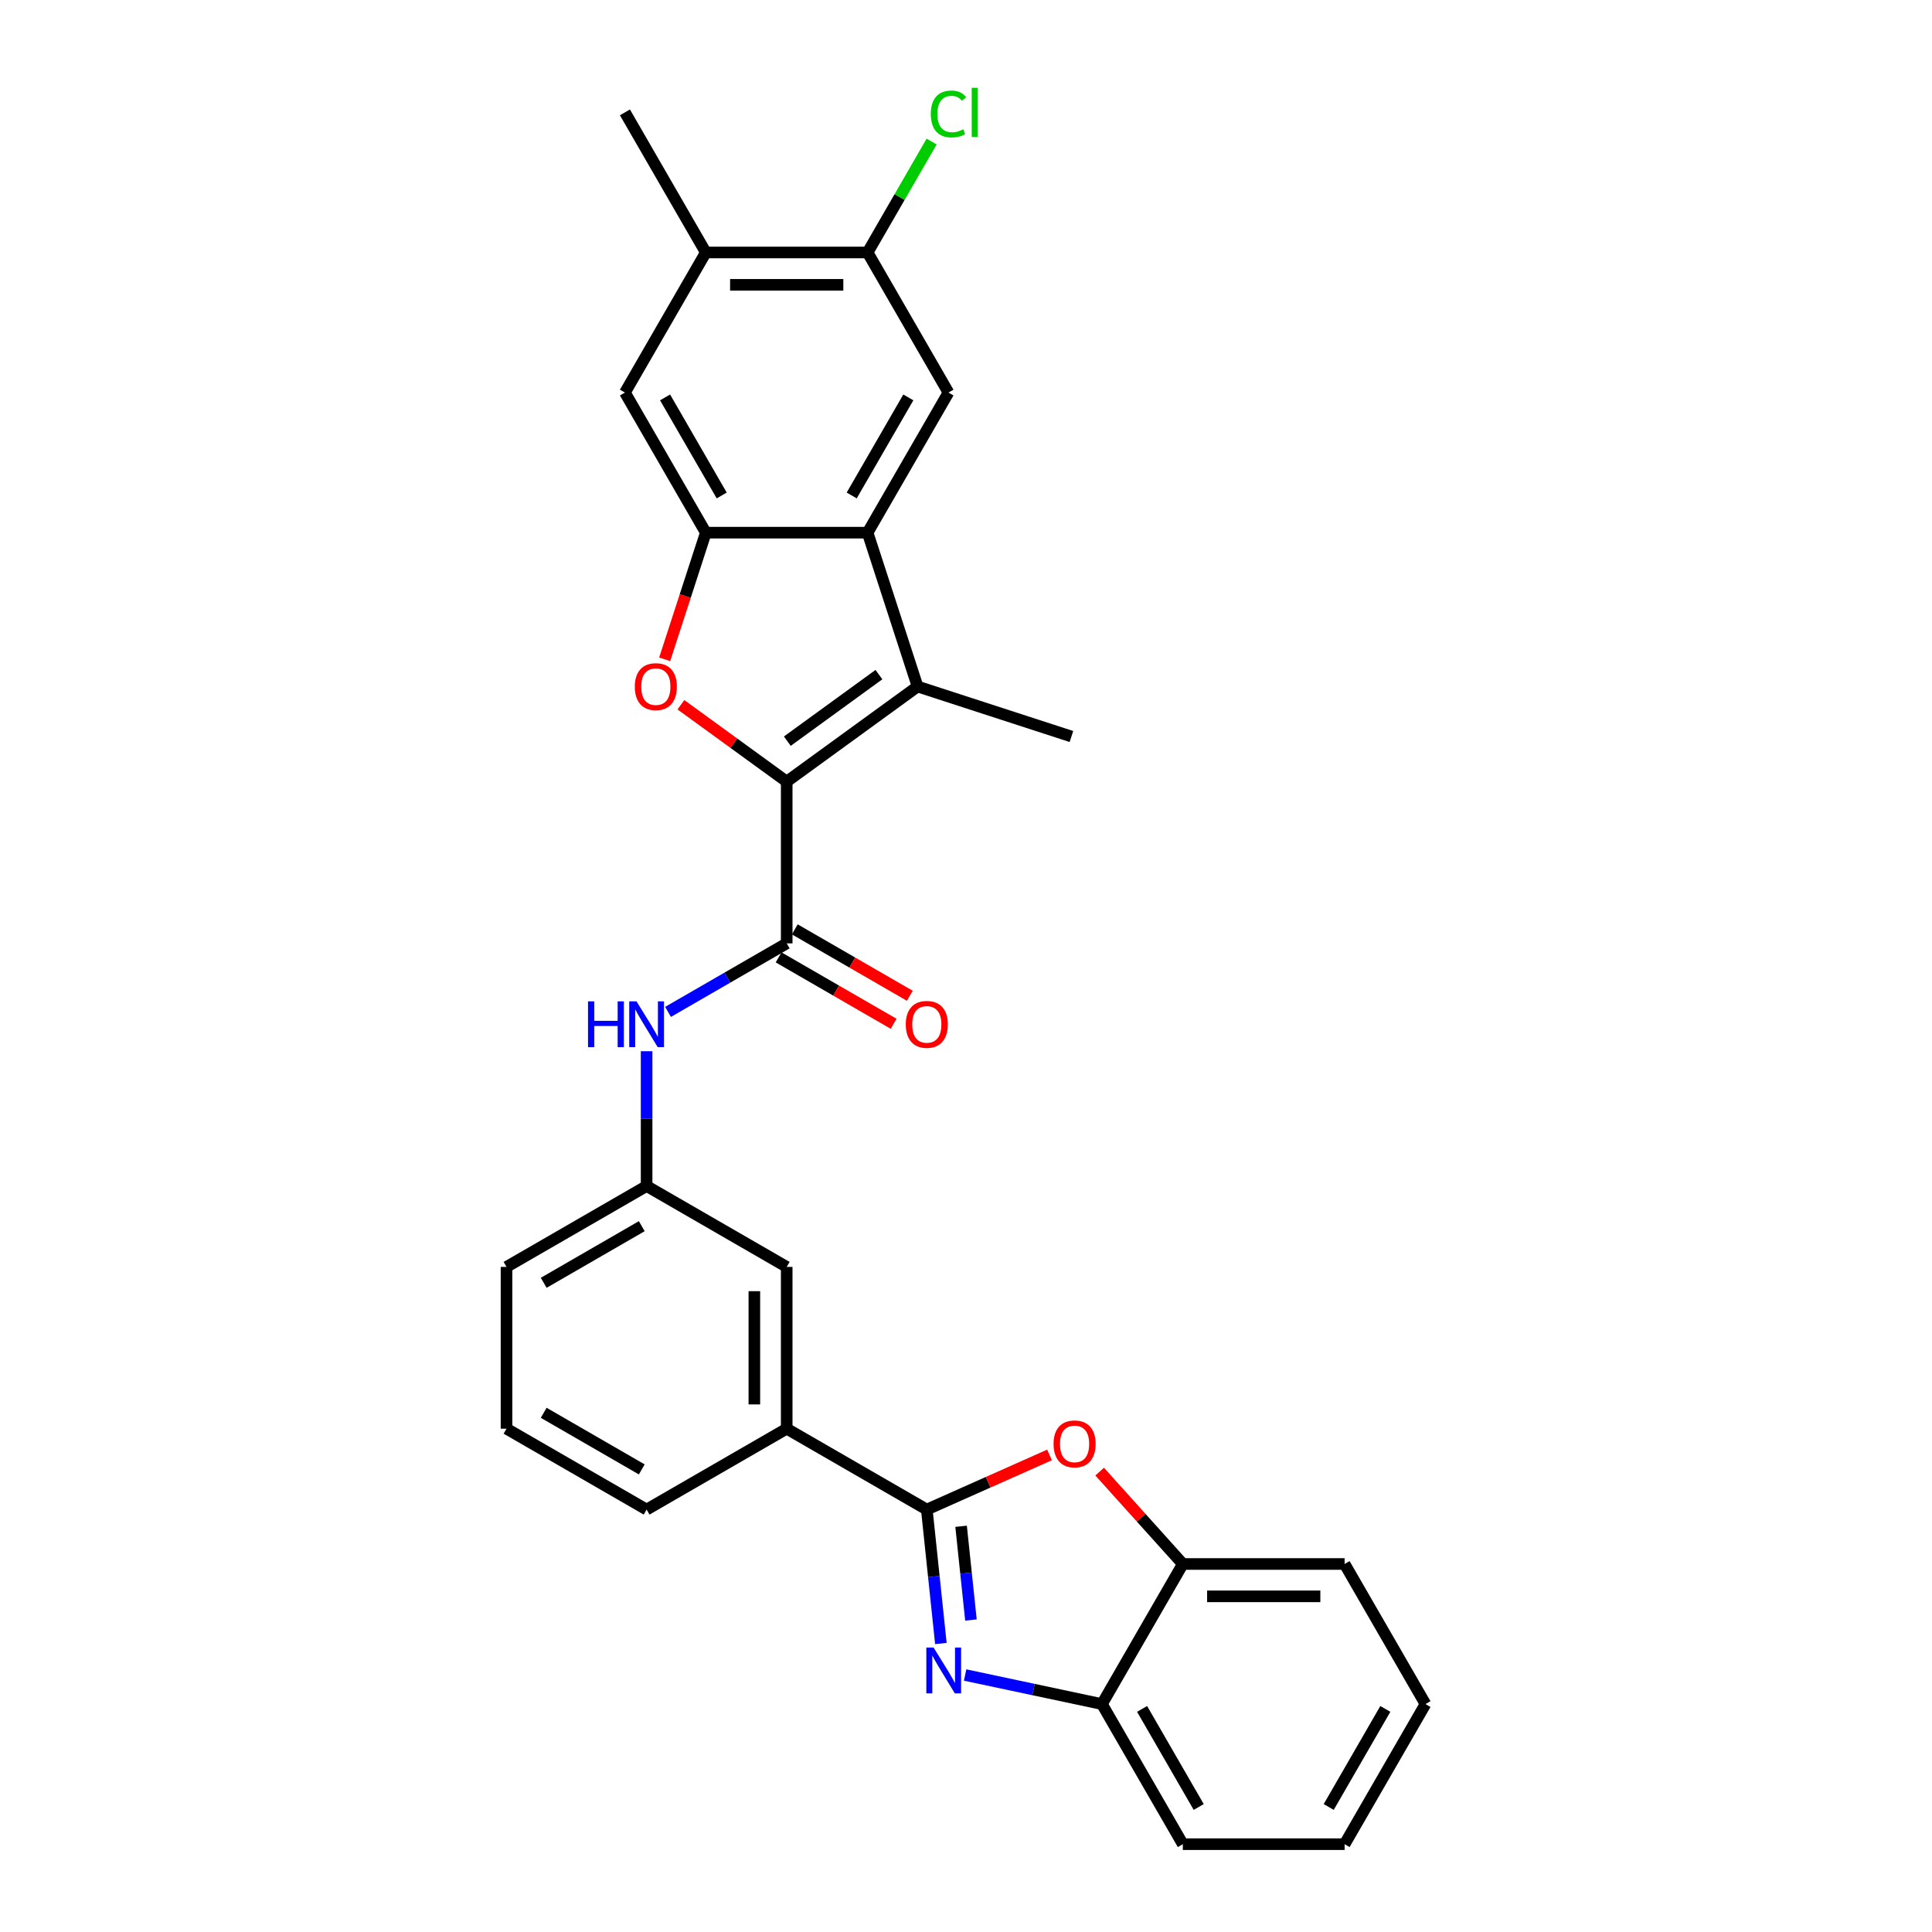 <?xml version='1.0' encoding='iso-8859-1'?>
<svg version='1.1' baseProfile='full'
              xmlns='http://www.w3.org/2000/svg'
                      xmlns:rdkit='http://www.rdkit.org/xml'
                      xmlns:xlink='http://www.w3.org/1999/xlink'
                  xml:space='preserve'
width='1000px' height='1000px' viewBox='0 0 1000 1000'>
<!-- END OF HEADER -->
<rect style='opacity:1.0;fill:#FFFFFF;stroke:none' width='1000' height='1000' x='0' y='0'> </rect>
<path class='bond-1' d='M 407.198,404.557 L 379.817,384.663' style='fill:none;fill-rule:evenodd;stroke:#000000;stroke-width:6px;stroke-linecap:butt;stroke-linejoin:miter;stroke-opacity:1' />
<path class='bond-1' d='M 379.817,384.663 L 352.436,364.77' style='fill:none;fill-rule:evenodd;stroke:#FF0000;stroke-width:6px;stroke-linecap:butt;stroke-linejoin:miter;stroke-opacity:1' />
<path class='bond-2' d='M 407.198,404.557 L 474.938,355.34' style='fill:none;fill-rule:evenodd;stroke:#000000;stroke-width:6px;stroke-linecap:butt;stroke-linejoin:miter;stroke-opacity:1' />
<path class='bond-2' d='M 407.516,383.626 L 454.934,349.175' style='fill:none;fill-rule:evenodd;stroke:#000000;stroke-width:6px;stroke-linecap:butt;stroke-linejoin:miter;stroke-opacity:1' />
<path class='bond-6' d='M 407.198,404.557 L 407.198,488.288' style='fill:none;fill-rule:evenodd;stroke:#000000;stroke-width:6px;stroke-linecap:butt;stroke-linejoin:miter;stroke-opacity:1' />
<path class='bond-0' d='M 479.712,781.35 L 407.198,739.484' style='fill:none;fill-rule:evenodd;stroke:#000000;stroke-width:6px;stroke-linecap:butt;stroke-linejoin:miter;stroke-opacity:1' />
<path class='bond-3' d='M 479.712,781.35 L 483.355,816.011' style='fill:none;fill-rule:evenodd;stroke:#000000;stroke-width:6px;stroke-linecap:butt;stroke-linejoin:miter;stroke-opacity:1' />
<path class='bond-3' d='M 483.355,816.011 L 486.998,850.673' style='fill:none;fill-rule:evenodd;stroke:#0000FF;stroke-width:6px;stroke-linecap:butt;stroke-linejoin:miter;stroke-opacity:1' />
<path class='bond-3' d='M 497.459,789.998 L 500.01,814.261' style='fill:none;fill-rule:evenodd;stroke:#000000;stroke-width:6px;stroke-linecap:butt;stroke-linejoin:miter;stroke-opacity:1' />
<path class='bond-3' d='M 500.01,814.261 L 502.56,838.524' style='fill:none;fill-rule:evenodd;stroke:#0000FF;stroke-width:6px;stroke-linecap:butt;stroke-linejoin:miter;stroke-opacity:1' />
<path class='bond-7' d='M 479.712,781.35 L 511.469,767.21' style='fill:none;fill-rule:evenodd;stroke:#000000;stroke-width:6px;stroke-linecap:butt;stroke-linejoin:miter;stroke-opacity:1' />
<path class='bond-7' d='M 511.469,767.21 L 543.226,753.071' style='fill:none;fill-rule:evenodd;stroke:#FF0000;stroke-width:6px;stroke-linecap:butt;stroke-linejoin:miter;stroke-opacity:1' />
<path class='bond-5' d='M 344.034,341.257 L 354.683,308.482' style='fill:none;fill-rule:evenodd;stroke:#FF0000;stroke-width:6px;stroke-linecap:butt;stroke-linejoin:miter;stroke-opacity:1' />
<path class='bond-5' d='M 354.683,308.482 L 365.332,275.707' style='fill:none;fill-rule:evenodd;stroke:#000000;stroke-width:6px;stroke-linecap:butt;stroke-linejoin:miter;stroke-opacity:1' />
<path class='bond-4' d='M 474.938,355.34 L 449.064,275.707' style='fill:none;fill-rule:evenodd;stroke:#000000;stroke-width:6px;stroke-linecap:butt;stroke-linejoin:miter;stroke-opacity:1' />
<path class='bond-20' d='M 474.938,355.34 L 554.572,381.215' style='fill:none;fill-rule:evenodd;stroke:#000000;stroke-width:6px;stroke-linecap:butt;stroke-linejoin:miter;stroke-opacity:1' />
<path class='bond-9' d='M 499.55,866.979 L 534.958,874.505' style='fill:none;fill-rule:evenodd;stroke:#0000FF;stroke-width:6px;stroke-linecap:butt;stroke-linejoin:miter;stroke-opacity:1' />
<path class='bond-9' d='M 534.958,874.505 L 570.366,882.032' style='fill:none;fill-rule:evenodd;stroke:#000000;stroke-width:6px;stroke-linecap:butt;stroke-linejoin:miter;stroke-opacity:1' />
<path class='bond-8' d='M 449.064,275.707 L 490.93,203.193' style='fill:none;fill-rule:evenodd;stroke:#000000;stroke-width:6px;stroke-linecap:butt;stroke-linejoin:miter;stroke-opacity:1' />
<path class='bond-8' d='M 440.841,256.456 L 470.147,205.697' style='fill:none;fill-rule:evenodd;stroke:#000000;stroke-width:6px;stroke-linecap:butt;stroke-linejoin:miter;stroke-opacity:1' />
<path class='bond-29' d='M 449.064,275.707 L 365.332,275.707' style='fill:none;fill-rule:evenodd;stroke:#000000;stroke-width:6px;stroke-linecap:butt;stroke-linejoin:miter;stroke-opacity:1' />
<path class='bond-12' d='M 365.332,275.707 L 323.466,203.193' style='fill:none;fill-rule:evenodd;stroke:#000000;stroke-width:6px;stroke-linecap:butt;stroke-linejoin:miter;stroke-opacity:1' />
<path class='bond-12' d='M 373.555,256.456 L 344.249,205.697' style='fill:none;fill-rule:evenodd;stroke:#000000;stroke-width:6px;stroke-linecap:butt;stroke-linejoin:miter;stroke-opacity:1' />
<path class='bond-10' d='M 407.198,488.288 L 376.484,506.021' style='fill:none;fill-rule:evenodd;stroke:#000000;stroke-width:6px;stroke-linecap:butt;stroke-linejoin:miter;stroke-opacity:1' />
<path class='bond-10' d='M 376.484,506.021 L 345.77,523.754' style='fill:none;fill-rule:evenodd;stroke:#0000FF;stroke-width:6px;stroke-linecap:butt;stroke-linejoin:miter;stroke-opacity:1' />
<path class='bond-16' d='M 403.011,495.54 L 432.779,512.726' style='fill:none;fill-rule:evenodd;stroke:#000000;stroke-width:6px;stroke-linecap:butt;stroke-linejoin:miter;stroke-opacity:1' />
<path class='bond-16' d='M 432.779,512.726 L 462.547,529.913' style='fill:none;fill-rule:evenodd;stroke:#FF0000;stroke-width:6px;stroke-linecap:butt;stroke-linejoin:miter;stroke-opacity:1' />
<path class='bond-16' d='M 411.385,481.037 L 441.152,498.223' style='fill:none;fill-rule:evenodd;stroke:#000000;stroke-width:6px;stroke-linecap:butt;stroke-linejoin:miter;stroke-opacity:1' />
<path class='bond-16' d='M 441.152,498.223 L 470.92,515.41' style='fill:none;fill-rule:evenodd;stroke:#FF0000;stroke-width:6px;stroke-linecap:butt;stroke-linejoin:miter;stroke-opacity:1' />
<path class='bond-11' d='M 569.183,761.707 L 590.708,785.612' style='fill:none;fill-rule:evenodd;stroke:#FF0000;stroke-width:6px;stroke-linecap:butt;stroke-linejoin:miter;stroke-opacity:1' />
<path class='bond-11' d='M 590.708,785.612 L 612.232,809.518' style='fill:none;fill-rule:evenodd;stroke:#000000;stroke-width:6px;stroke-linecap:butt;stroke-linejoin:miter;stroke-opacity:1' />
<path class='bond-14' d='M 490.93,203.193 L 449.064,130.679' style='fill:none;fill-rule:evenodd;stroke:#000000;stroke-width:6px;stroke-linecap:butt;stroke-linejoin:miter;stroke-opacity:1' />
<path class='bond-23' d='M 570.366,882.032 L 612.232,954.545' style='fill:none;fill-rule:evenodd;stroke:#000000;stroke-width:6px;stroke-linecap:butt;stroke-linejoin:miter;stroke-opacity:1' />
<path class='bond-23' d='M 591.149,884.535 L 620.455,935.295' style='fill:none;fill-rule:evenodd;stroke:#000000;stroke-width:6px;stroke-linecap:butt;stroke-linejoin:miter;stroke-opacity:1' />
<path class='bond-32' d='M 570.366,882.032 L 612.232,809.518' style='fill:none;fill-rule:evenodd;stroke:#000000;stroke-width:6px;stroke-linecap:butt;stroke-linejoin:miter;stroke-opacity:1' />
<path class='bond-17' d='M 334.684,544.104 L 334.684,578.995' style='fill:none;fill-rule:evenodd;stroke:#0000FF;stroke-width:6px;stroke-linecap:butt;stroke-linejoin:miter;stroke-opacity:1' />
<path class='bond-17' d='M 334.684,578.995 L 334.684,613.886' style='fill:none;fill-rule:evenodd;stroke:#000000;stroke-width:6px;stroke-linecap:butt;stroke-linejoin:miter;stroke-opacity:1' />
<path class='bond-24' d='M 612.232,809.518 L 695.964,809.518' style='fill:none;fill-rule:evenodd;stroke:#000000;stroke-width:6px;stroke-linecap:butt;stroke-linejoin:miter;stroke-opacity:1' />
<path class='bond-24' d='M 624.792,826.264 L 683.404,826.264' style='fill:none;fill-rule:evenodd;stroke:#000000;stroke-width:6px;stroke-linecap:butt;stroke-linejoin:miter;stroke-opacity:1' />
<path class='bond-15' d='M 323.466,203.193 L 365.332,130.679' style='fill:none;fill-rule:evenodd;stroke:#000000;stroke-width:6px;stroke-linecap:butt;stroke-linejoin:miter;stroke-opacity:1' />
<path class='bond-13' d='M 407.198,739.484 L 407.198,655.752' style='fill:none;fill-rule:evenodd;stroke:#000000;stroke-width:6px;stroke-linecap:butt;stroke-linejoin:miter;stroke-opacity:1' />
<path class='bond-13' d='M 390.452,726.924 L 390.452,668.312' style='fill:none;fill-rule:evenodd;stroke:#000000;stroke-width:6px;stroke-linecap:butt;stroke-linejoin:miter;stroke-opacity:1' />
<path class='bond-31' d='M 407.198,739.484 L 334.684,781.35' style='fill:none;fill-rule:evenodd;stroke:#000000;stroke-width:6px;stroke-linecap:butt;stroke-linejoin:miter;stroke-opacity:1' />
<path class='bond-19' d='M 449.064,130.679 L 465.636,101.975' style='fill:none;fill-rule:evenodd;stroke:#000000;stroke-width:6px;stroke-linecap:butt;stroke-linejoin:miter;stroke-opacity:1' />
<path class='bond-19' d='M 465.636,101.975 L 482.209,73.27' style='fill:none;fill-rule:evenodd;stroke:#00CC00;stroke-width:6px;stroke-linecap:butt;stroke-linejoin:miter;stroke-opacity:1' />
<path class='bond-30' d='M 449.064,130.679 L 365.332,130.679' style='fill:none;fill-rule:evenodd;stroke:#000000;stroke-width:6px;stroke-linecap:butt;stroke-linejoin:miter;stroke-opacity:1' />
<path class='bond-30' d='M 436.504,147.425 L 377.892,147.425' style='fill:none;fill-rule:evenodd;stroke:#000000;stroke-width:6px;stroke-linecap:butt;stroke-linejoin:miter;stroke-opacity:1' />
<path class='bond-25' d='M 365.332,130.679 L 323.466,58.165' style='fill:none;fill-rule:evenodd;stroke:#000000;stroke-width:6px;stroke-linecap:butt;stroke-linejoin:miter;stroke-opacity:1' />
<path class='bond-18' d='M 334.684,613.886 L 407.198,655.752' style='fill:none;fill-rule:evenodd;stroke:#000000;stroke-width:6px;stroke-linecap:butt;stroke-linejoin:miter;stroke-opacity:1' />
<path class='bond-26' d='M 334.684,613.886 L 262.17,655.752' style='fill:none;fill-rule:evenodd;stroke:#000000;stroke-width:6px;stroke-linecap:butt;stroke-linejoin:miter;stroke-opacity:1' />
<path class='bond-26' d='M 332.18,634.669 L 281.42,663.975' style='fill:none;fill-rule:evenodd;stroke:#000000;stroke-width:6px;stroke-linecap:butt;stroke-linejoin:miter;stroke-opacity:1' />
<path class='bond-21' d='M 334.684,781.35 L 262.17,739.484' style='fill:none;fill-rule:evenodd;stroke:#000000;stroke-width:6px;stroke-linecap:butt;stroke-linejoin:miter;stroke-opacity:1' />
<path class='bond-21' d='M 332.18,760.567 L 281.42,731.261' style='fill:none;fill-rule:evenodd;stroke:#000000;stroke-width:6px;stroke-linecap:butt;stroke-linejoin:miter;stroke-opacity:1' />
<path class='bond-22' d='M 262.17,739.484 L 262.17,655.752' style='fill:none;fill-rule:evenodd;stroke:#000000;stroke-width:6px;stroke-linecap:butt;stroke-linejoin:miter;stroke-opacity:1' />
<path class='bond-28' d='M 612.232,954.545 L 695.964,954.545' style='fill:none;fill-rule:evenodd;stroke:#000000;stroke-width:6px;stroke-linecap:butt;stroke-linejoin:miter;stroke-opacity:1' />
<path class='bond-27' d='M 695.964,809.518 L 737.83,882.032' style='fill:none;fill-rule:evenodd;stroke:#000000;stroke-width:6px;stroke-linecap:butt;stroke-linejoin:miter;stroke-opacity:1' />
<path class='bond-33' d='M 737.83,882.032 L 695.964,954.545' style='fill:none;fill-rule:evenodd;stroke:#000000;stroke-width:6px;stroke-linecap:butt;stroke-linejoin:miter;stroke-opacity:1' />
<path class='bond-33' d='M 717.047,884.535 L 687.741,935.295' style='fill:none;fill-rule:evenodd;stroke:#000000;stroke-width:6px;stroke-linecap:butt;stroke-linejoin:miter;stroke-opacity:1' />
<path  class='atom-2' d='M 328.572 355.407
Q 328.572 349.714, 331.386 346.532
Q 334.199 343.35, 339.457 343.35
Q 344.716 343.35, 347.529 346.532
Q 350.343 349.714, 350.343 355.407
Q 350.343 361.168, 347.496 364.45
Q 344.649 367.699, 339.457 367.699
Q 334.233 367.699, 331.386 364.45
Q 328.572 361.202, 328.572 355.407
M 339.457 365.02
Q 343.075 365.02, 345.017 362.608
Q 346.993 360.163, 346.993 355.407
Q 346.993 350.752, 345.017 348.407
Q 343.075 346.029, 339.457 346.029
Q 335.84 346.029, 333.864 348.374
Q 331.922 350.718, 331.922 355.407
Q 331.922 360.197, 333.864 362.608
Q 335.84 365.02, 339.457 365.02
' fill='#FF0000'/>
<path  class='atom-4' d='M 483.223 852.766
L 490.993 865.326
Q 491.763 866.565, 493.002 868.809
Q 494.242 871.053, 494.309 871.187
L 494.309 852.766
L 497.457 852.766
L 497.457 876.479
L 494.208 876.479
L 485.868 862.747
Q 484.897 861.14, 483.859 859.297
Q 482.854 857.455, 482.553 856.886
L 482.553 876.479
L 479.471 876.479
L 479.471 852.766
L 483.223 852.766
' fill='#0000FF'/>
<path  class='atom-8' d='M 545.319 747.36
Q 545.319 741.666, 548.133 738.484
Q 550.946 735.302, 556.205 735.302
Q 561.463 735.302, 564.276 738.484
Q 567.09 741.666, 567.09 747.36
Q 567.09 753.121, 564.243 756.403
Q 561.396 759.652, 556.205 759.652
Q 550.98 759.652, 548.133 756.403
Q 545.319 753.154, 545.319 747.36
M 556.205 756.972
Q 559.822 756.972, 561.764 754.561
Q 563.74 752.116, 563.74 747.36
Q 563.74 742.704, 561.764 740.36
Q 559.822 737.982, 556.205 737.982
Q 552.587 737.982, 550.611 740.326
Q 548.669 742.671, 548.669 747.36
Q 548.669 752.149, 550.611 754.561
Q 552.587 756.972, 556.205 756.972
' fill='#FF0000'/>
<path  class='atom-11' d='M 304.356 518.298
L 307.572 518.298
L 307.572 528.379
L 319.696 528.379
L 319.696 518.298
L 322.911 518.298
L 322.911 542.011
L 319.696 542.011
L 319.696 531.059
L 307.572 531.059
L 307.572 542.011
L 304.356 542.011
L 304.356 518.298
' fill='#0000FF'/>
<path  class='atom-11' d='M 329.442 518.298
L 337.213 530.858
Q 337.983 532.097, 339.222 534.341
Q 340.462 536.585, 340.529 536.719
L 340.529 518.298
L 343.677 518.298
L 343.677 542.011
L 340.428 542.011
L 332.088 528.279
Q 331.117 526.671, 330.079 524.829
Q 329.074 522.987, 328.773 522.417
L 328.773 542.011
L 325.691 542.011
L 325.691 518.298
L 329.442 518.298
' fill='#0000FF'/>
<path  class='atom-17' d='M 468.827 530.221
Q 468.827 524.528, 471.64 521.346
Q 474.453 518.164, 479.712 518.164
Q 484.97 518.164, 487.784 521.346
Q 490.597 524.528, 490.597 530.221
Q 490.597 535.982, 487.75 539.264
Q 484.903 542.513, 479.712 542.513
Q 474.487 542.513, 471.64 539.264
Q 468.827 536.016, 468.827 530.221
M 479.712 539.834
Q 483.329 539.834, 485.272 537.422
Q 487.248 534.977, 487.248 530.221
Q 487.248 525.566, 485.272 523.221
Q 483.329 520.843, 479.712 520.843
Q 476.095 520.843, 474.119 523.188
Q 472.176 525.532, 472.176 530.221
Q 472.176 535.011, 474.119 537.422
Q 476.095 539.834, 479.712 539.834
' fill='#FF0000'/>
<path  class='atom-20' d='M 481.786 58.986
Q 481.786 53.091, 484.533 50.01
Q 487.313 46.895, 492.571 46.895
Q 497.461 46.895, 500.073 50.344
L 497.863 52.153
Q 495.954 49.641, 492.571 49.641
Q 488.987 49.641, 487.078 52.053
Q 485.202 54.431, 485.202 58.986
Q 485.202 63.675, 487.145 66.086
Q 489.121 68.498, 492.939 68.498
Q 495.552 68.498, 498.6 66.923
L 499.537 69.435
Q 498.298 70.239, 496.423 70.708
Q 494.547 71.177, 492.47 71.177
Q 487.313 71.177, 484.533 68.029
Q 481.786 64.88, 481.786 58.986
' fill='#00CC00'/>
<path  class='atom-20' d='M 502.954 45.455
L 506.035 45.455
L 506.035 70.876
L 502.954 70.876
L 502.954 45.455
' fill='#00CC00'/>
</svg>
